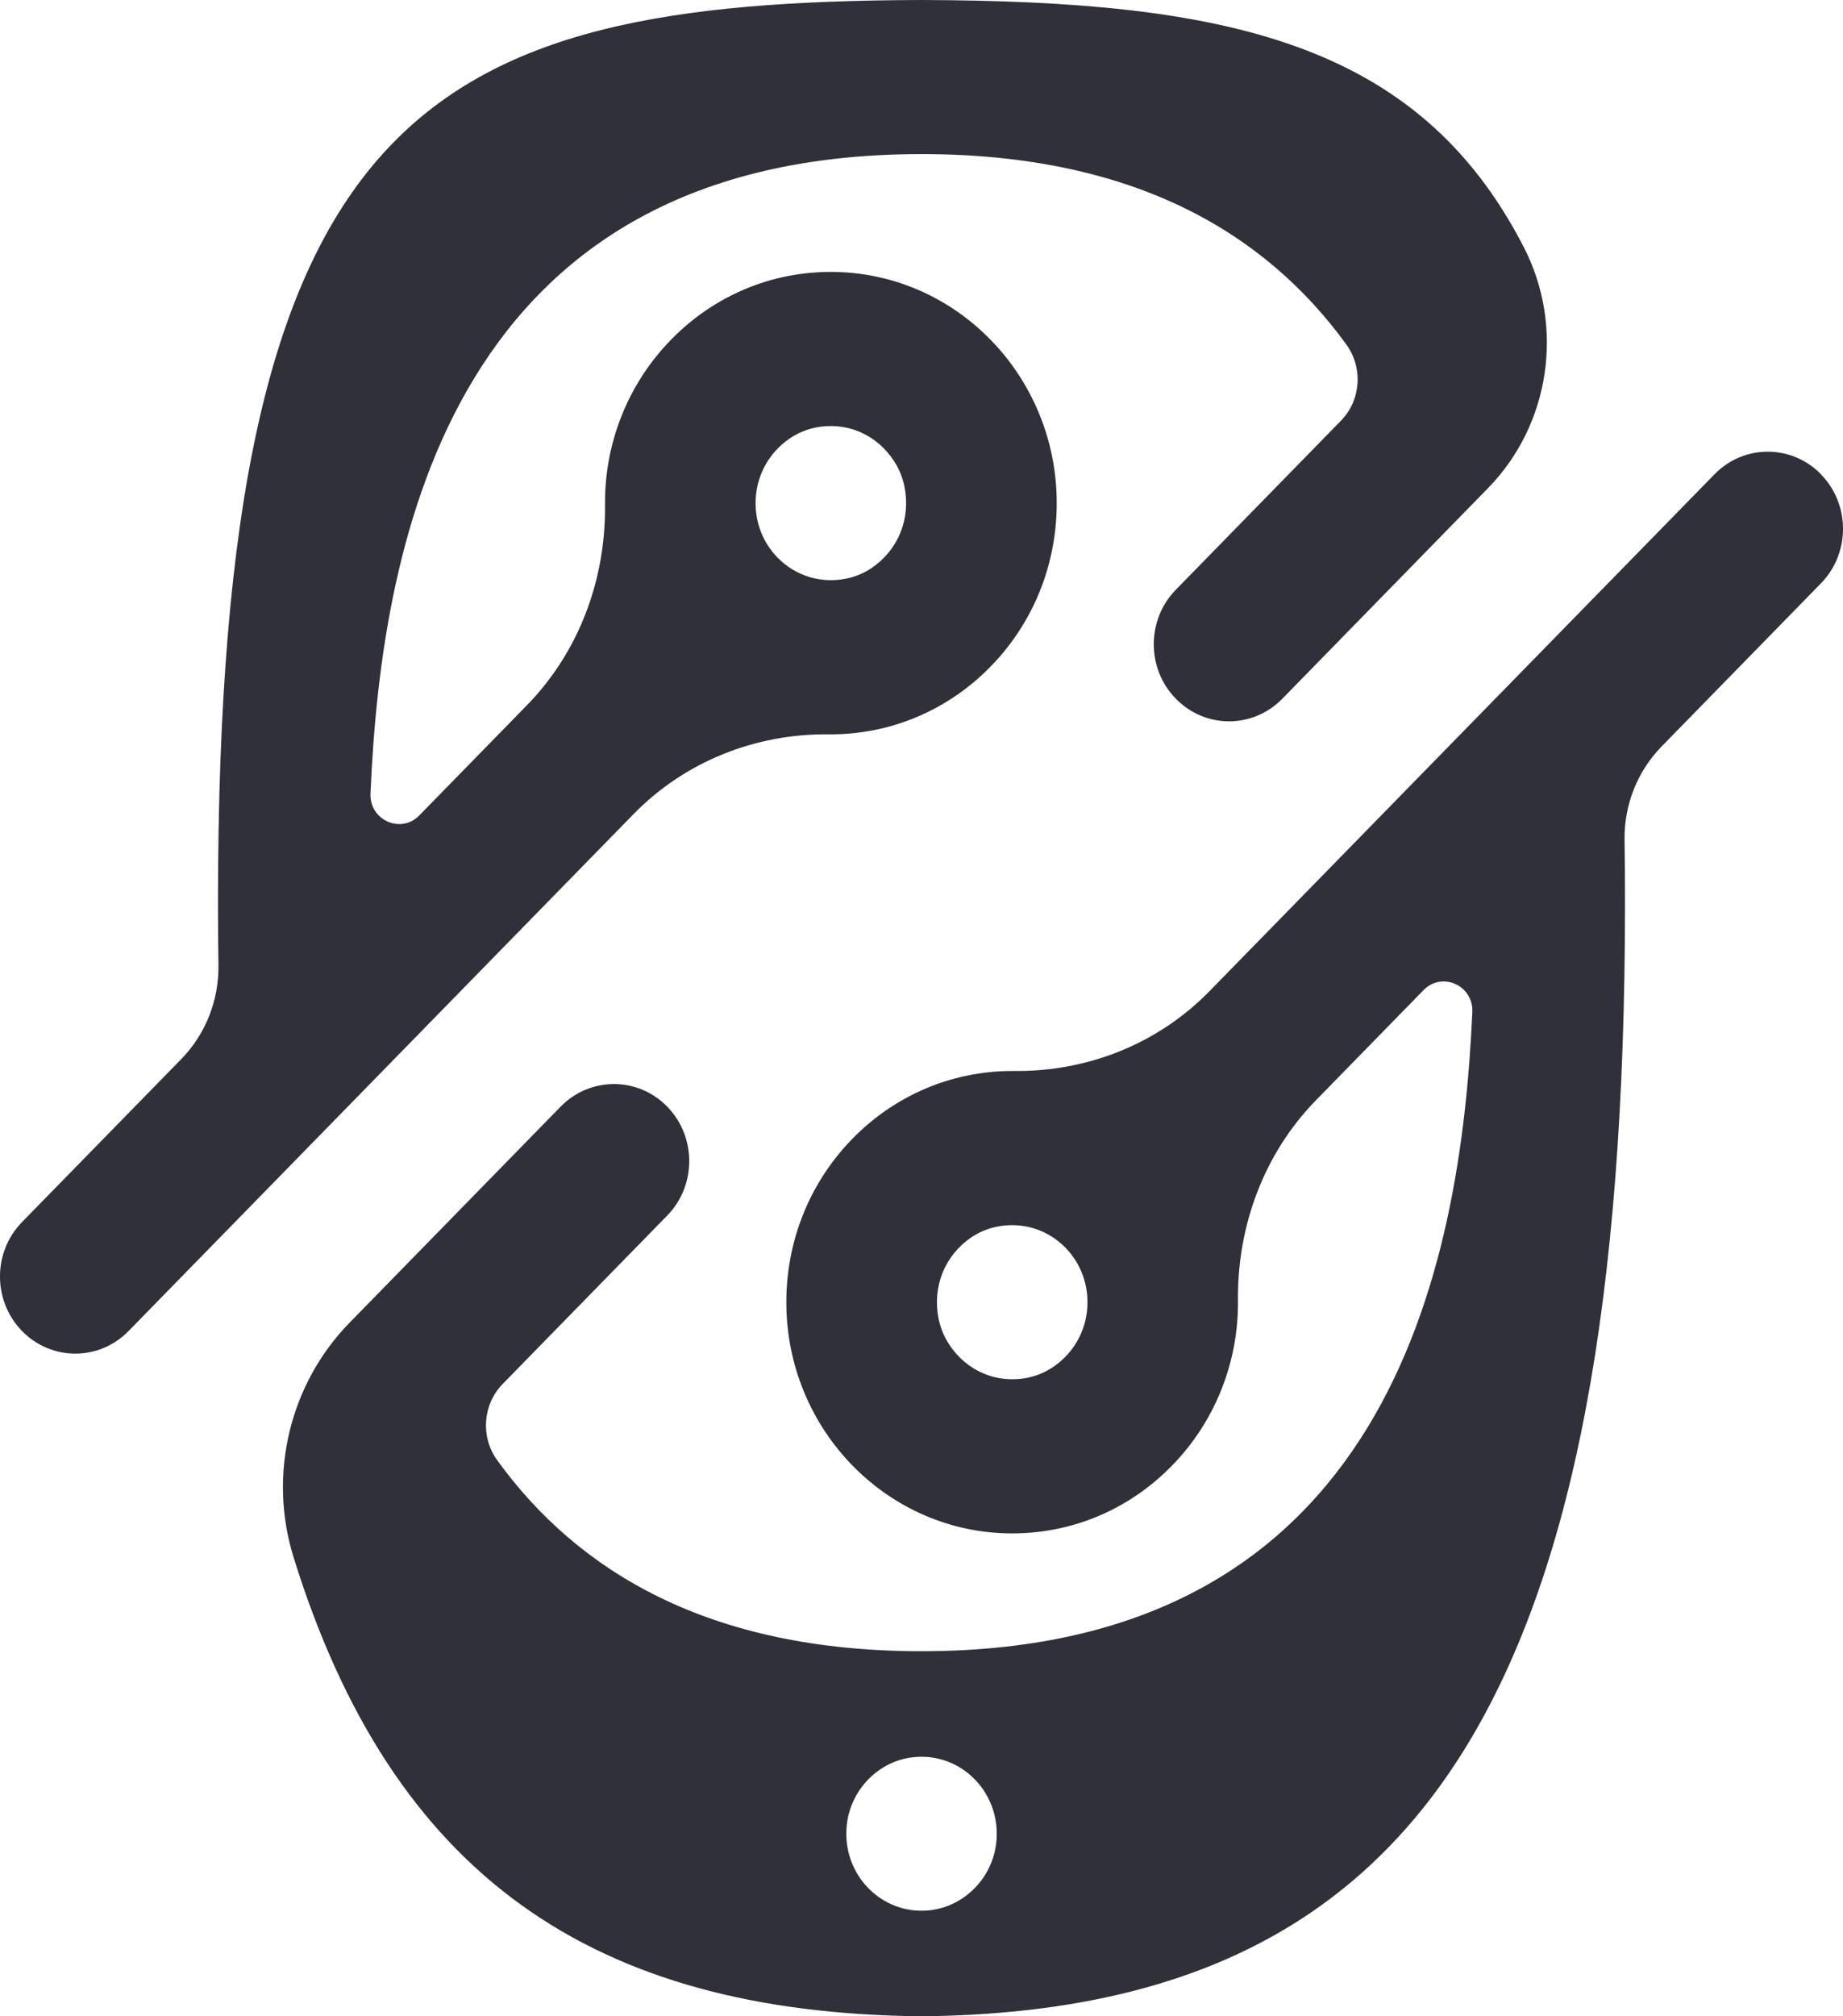 <svg width="32" height="35" viewBox="0 0 32 35" fill="none" xmlns="http://www.w3.org/2000/svg">
<path d="M31.618 8.233C31.107 7.71 30.279 7.71 29.769 8.233L21.002 17.204C20.106 18.122 18.881 18.604 17.614 18.591C17.456 18.589 17.297 18.597 17.136 18.616C16.357 18.703 15.619 19.032 15.025 19.554C14.143 20.331 13.653 21.429 13.653 22.605C13.653 24.818 15.412 26.618 17.575 26.618C18.724 26.618 19.798 26.116 20.557 25.212C21.067 24.604 21.387 23.849 21.472 23.053C21.489 22.888 21.497 22.725 21.495 22.564C21.483 21.268 21.953 20.015 22.849 19.099L24.717 17.187C25.038 16.859 25.585 17.105 25.564 17.568C25.364 22.044 24.077 28.663 16 28.663C12.306 28.663 10.032 27.279 8.633 25.348C8.341 24.944 8.38 24.381 8.727 24.025L11.584 21.101C12.095 20.579 12.095 19.732 11.584 19.209C11.074 18.687 10.246 18.687 9.735 19.209L6.067 22.963C5.029 24.026 4.652 25.595 5.096 27.028C6.812 32.559 10.291 34.945 16 35C24.69 34.916 28.215 29.433 28.215 15.669C28.215 15.298 28.213 14.935 28.207 14.58C28.198 13.971 28.431 13.386 28.852 12.956L31.617 10.126C32.128 9.603 32.128 8.756 31.617 8.234L31.618 8.233ZM18.882 22.605C18.882 23.053 18.668 23.468 18.289 23.727C18.157 23.816 18.01 23.88 17.855 23.913C17.311 24.028 16.778 23.802 16.473 23.327C16.388 23.195 16.328 23.046 16.297 22.892C16.184 22.334 16.405 21.788 16.87 21.476C17.002 21.387 17.151 21.326 17.305 21.294C17.752 21.204 18.189 21.342 18.499 21.658C18.746 21.911 18.882 22.247 18.882 22.605ZM17.3 31.968C17.24 32.593 16.745 33.099 16.134 33.161C15.308 33.245 14.619 32.54 14.701 31.695C14.761 31.069 15.256 30.563 15.867 30.502C16.693 30.418 17.382 31.122 17.3 31.968Z" fill="#2F3039"/>
<path d="M14.387 12.747C14.544 12.749 14.704 12.741 14.865 12.722C15.643 12.635 16.381 12.306 16.975 11.784C17.858 11.007 18.348 9.909 18.348 8.733C18.348 6.52 16.589 4.72 14.426 4.72C13.277 4.72 12.203 5.222 11.444 6.126C10.934 6.733 10.613 7.489 10.528 8.285C10.511 8.45 10.503 8.613 10.505 8.774C10.517 10.071 10.047 11.323 9.151 12.24L7.28 14.155C6.96 14.482 6.413 14.237 6.433 13.775C6.623 9.312 7.879 2.675 16 2.675C19.703 2.675 21.979 4.055 23.376 5.979C23.67 6.384 23.631 6.947 23.283 7.303L20.416 10.237C19.905 10.76 19.905 11.607 20.416 12.129C20.926 12.652 21.754 12.652 22.265 12.129L25.836 8.474C26.914 7.371 27.169 5.677 26.46 4.295C24.619 0.71 21.253 0.017 16 0C7.31 0.028 3.785 1.906 3.785 15.669C3.785 16.037 3.787 16.398 3.793 16.753C3.802 17.363 3.57 17.951 3.148 18.384L0.383 21.213C-0.128 21.736 -0.128 22.583 0.383 23.105C0.894 23.628 1.721 23.628 2.232 23.105L10.998 14.134C11.894 13.216 13.119 12.734 14.387 12.747ZM13.119 8.734C13.119 8.285 13.333 7.87 13.712 7.611C13.843 7.522 13.991 7.458 14.146 7.425C14.69 7.31 15.222 7.535 15.528 8.011C15.613 8.143 15.673 8.292 15.704 8.446C15.817 9.003 15.596 9.549 15.131 9.862C14.999 9.951 14.85 10.012 14.695 10.044C14.249 10.134 13.811 9.996 13.501 9.68C13.254 9.427 13.119 9.091 13.119 8.734Z" fill="#2F3039"/>
</svg>
